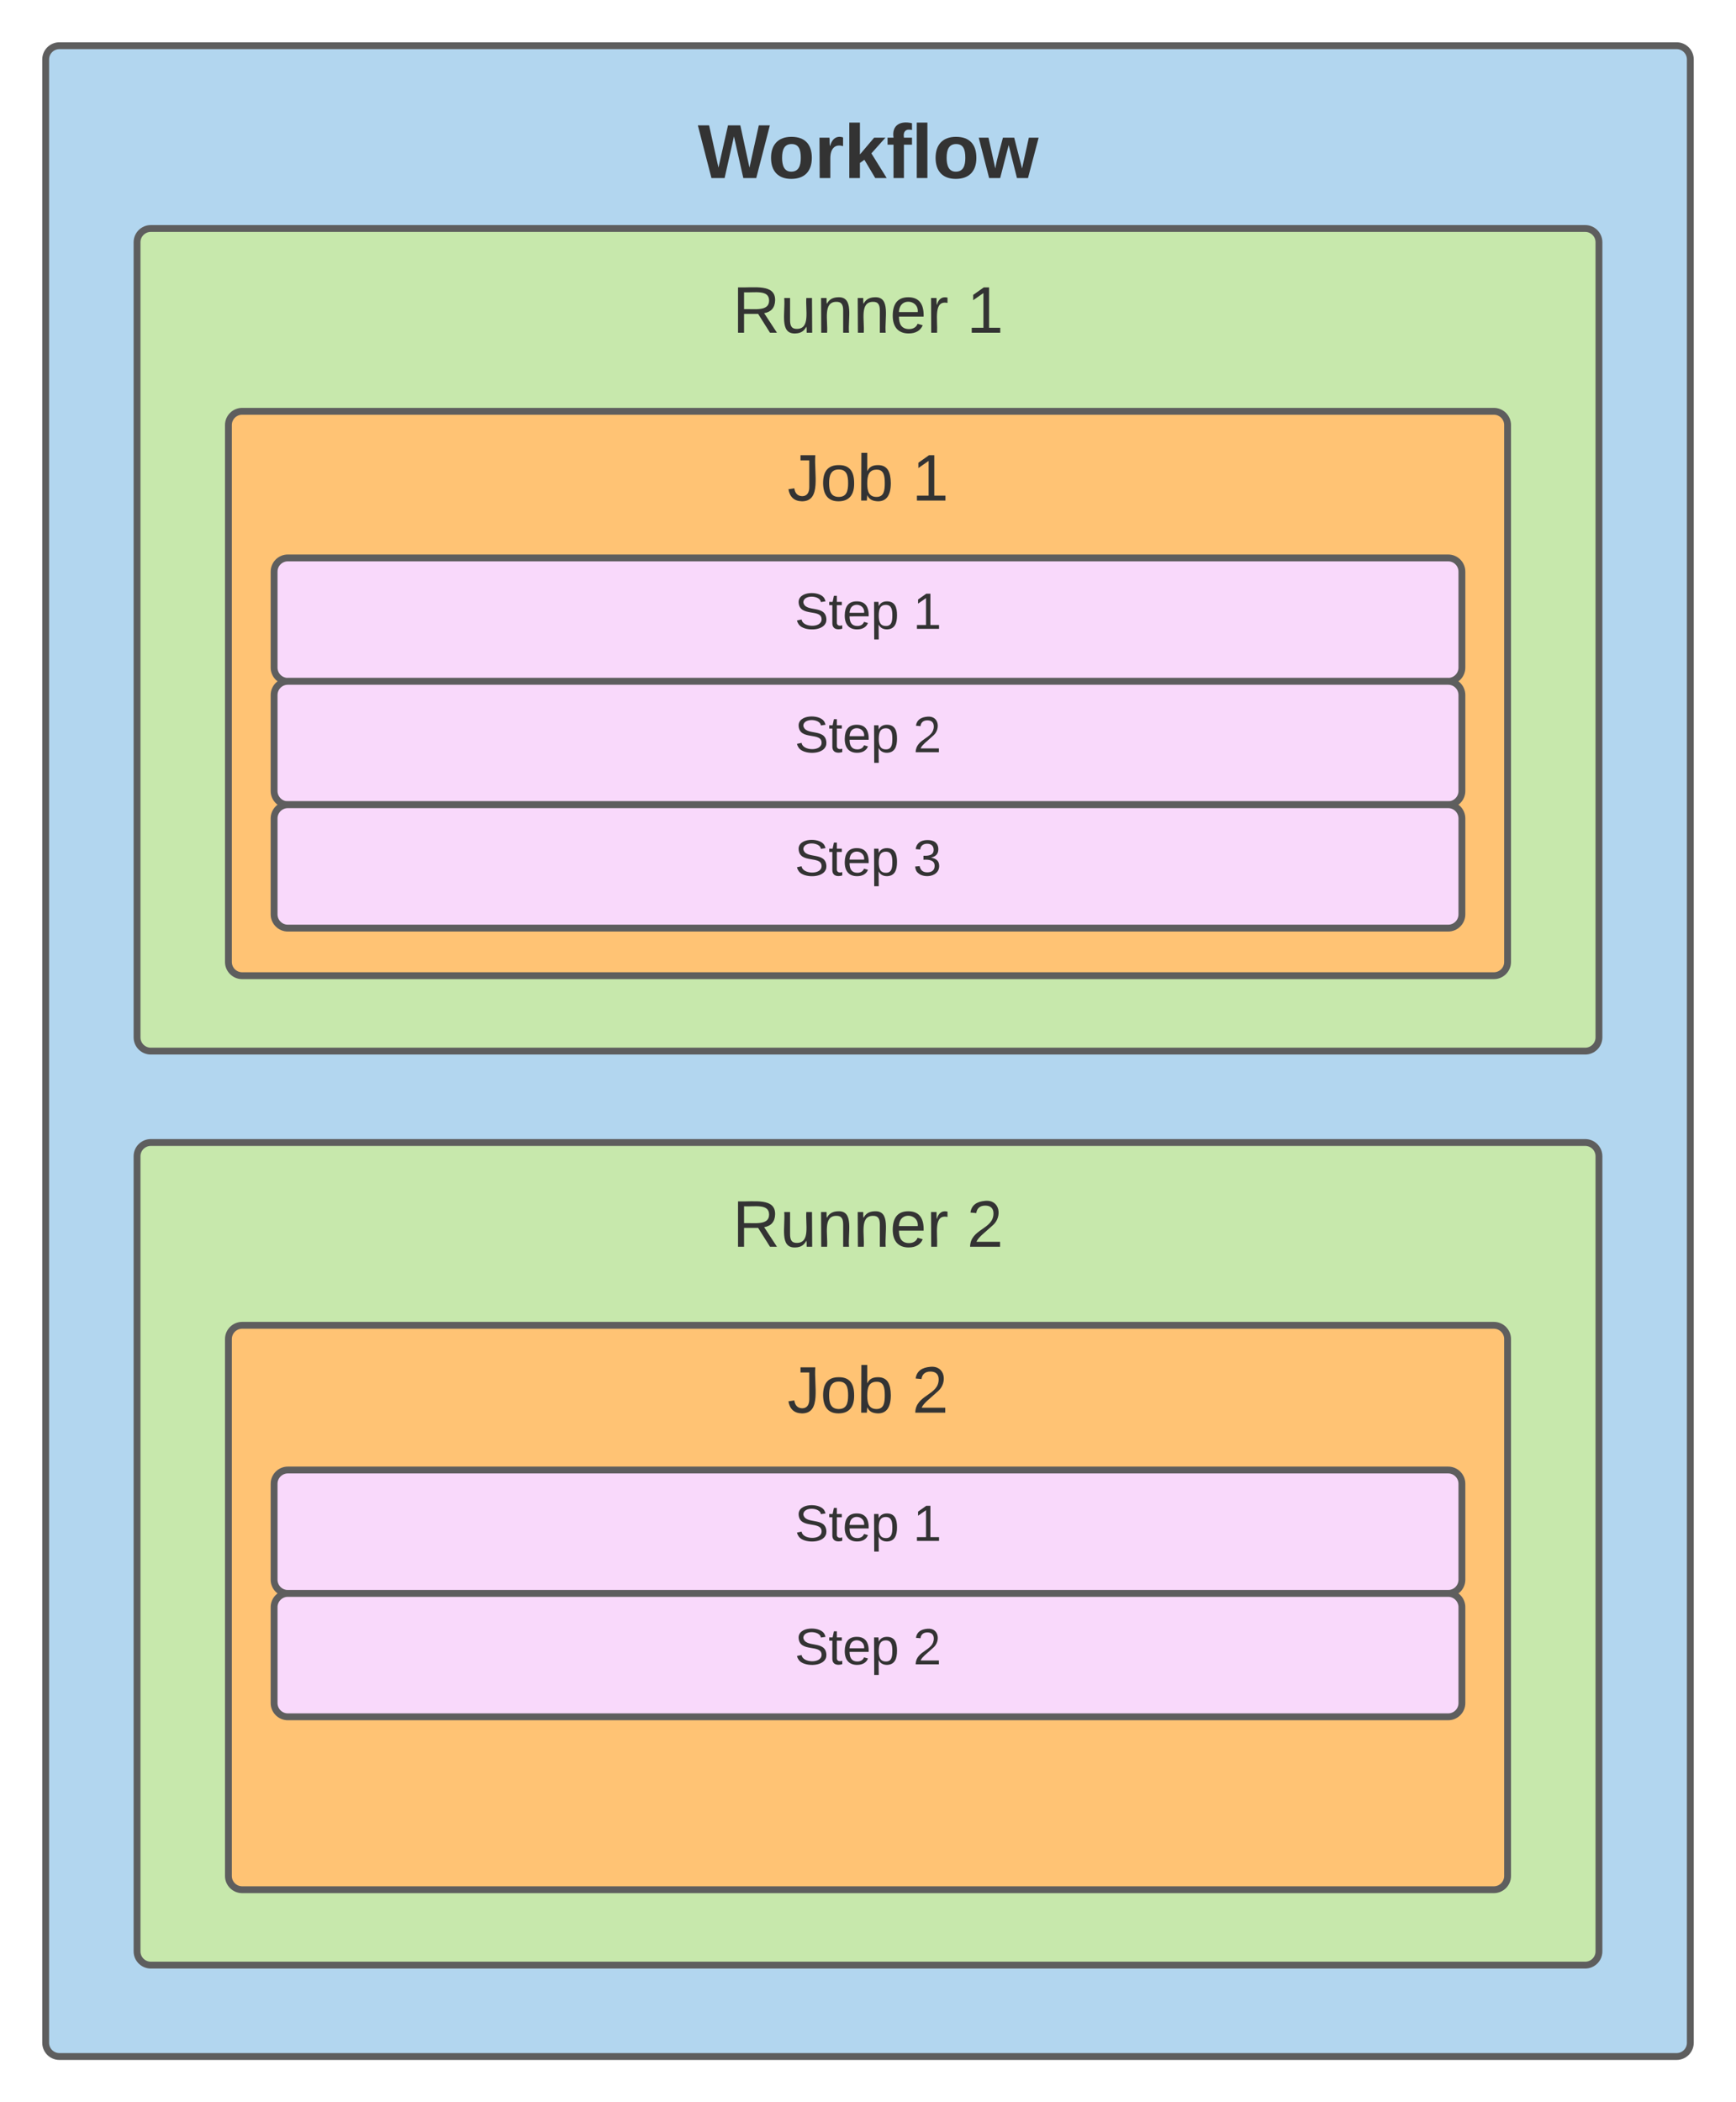 <svg xmlns="http://www.w3.org/2000/svg" xmlns:xlink="http://www.w3.org/1999/xlink" xmlns:lucid="lucid" width="760" height="920"><g transform="translate(-140 -140)" lucid:page-tab-id="0_0"><path d="M160 166c0-3.3 2.7-6 6-6h708c3.3 0 6 2.7 6 6v868c0 3.3-2.7 6-6 6H166c-3.3 0-6-2.7-6-6z" stroke="#5e5e5e" stroke-width="3" fill="#b2d6ef"/><path d="M400 186c0-3.3 2.7-6 6-6h228c3.3 0 6 2.7 6 6v48c0 3.3-2.7 6-6 6H406c-3.3 0-6-2.7-6-6z" stroke="#000" stroke-opacity="0" stroke-width="3" fill="#fff" fill-opacity="0"/><use xlink:href="#a" transform="matrix(1,0,0,1,405,185) translate(40.509 32.917)"/><path d="M200 246c0-3.3 2.7-6 6-6h628c3.3 0 6 2.7 6 6v348c0 3.3-2.7 6-6 6H206c-3.3 0-6-2.7-6-6zM200 646c0-3.3 2.7-6 6-6h628c3.3 0 6 2.7 6 6v348c0 3.3-2.7 6-6 6H206c-3.3 0-6-2.7-6-6z" stroke="#5e5e5e" stroke-width="3" fill="#c7e8ac"/><path d="M240 726c0-3.3 2.7-6 6-6h548c3.3 0 6 2.7 6 6v235c0 3.3-2.7 6-6 6H246c-3.3 0-6-2.7-6-6z" stroke="#5e5e5e" stroke-width="3" fill="#ffc374"/><path d="M400 726c0-3.3 2.7-6 6-6h228c3.3 0 6 2.7 6 6v51.33c0 3.32-2.7 6-6 6H406c-3.3 0-6-2.68-6-6z" stroke="#000" stroke-opacity="0" stroke-width="3" fill="#fff" fill-opacity="0"/><use xlink:href="#b" transform="matrix(1,0,0,1,405,725) translate(79.691 33.236)"/><use xlink:href="#c" transform="matrix(1,0,0,1,405,725) translate(134.259 33.236)"/><path d="M400 661c0-3.3 2.7-6 6-6h228c3.3 0 6 2.7 6 6v38c0 3.3-2.7 6-6 6H406c-3.3 0-6-2.7-6-6z" stroke="#000" stroke-opacity="0" stroke-width="3" fill="#fff" fill-opacity="0"/><use xlink:href="#d" transform="matrix(1,0,0,1,405,660) translate(55.698 25.611)"/><use xlink:href="#e" transform="matrix(1,0,0,1,405,660) translate(158.253 25.611)"/><path d="M260 789.33c0-3.3 2.7-6 6-6h508c3.3 0 6 2.7 6 6v42c0 3.32-2.7 6-6 6H266c-3.3 0-6-2.68-6-6z" stroke="#5e5e5e" stroke-width="3" fill="#f9d9fb"/><use xlink:href="#f" transform="matrix(1,0,0,1,265,788.333) translate(222.901 26.028)"/><use xlink:href="#g" transform="matrix(1,0,0,1,265,788.333) translate(274.753 26.028)"/><path d="M260 843.33c0-3.3 2.7-6 6-6h508c3.3 0 6 2.7 6 6v42c0 3.32-2.7 6-6 6H266c-3.3 0-6-2.68-6-6z" stroke="#5e5e5e" stroke-width="3" fill="#f9d9fb"/><use xlink:href="#f" transform="matrix(1,0,0,1,265,842.333) translate(222.901 26.028)"/><use xlink:href="#h" transform="matrix(1,0,0,1,265,842.333) translate(274.753 26.028)"/><path d="M400 261c0-3.3 2.7-6 6-6h228c3.3 0 6 2.7 6 6v38c0 3.3-2.7 6-6 6H406c-3.3 0-6-2.7-6-6z" stroke="#000" stroke-opacity="0" stroke-width="3" fill="#fff" fill-opacity="0"/><use xlink:href="#d" transform="matrix(1,0,0,1,405,260) translate(55.698 25.611)"/><use xlink:href="#i" transform="matrix(1,0,0,1,405,260) translate(158.253 25.611)"/><path d="M240 326c0-3.3 2.7-6 6-6h548c3.3 0 6 2.7 6 6v235c0 3.3-2.7 6-6 6H246c-3.3 0-6-2.7-6-6z" stroke="#5e5e5e" stroke-width="3" fill="#ffc374"/><path d="M260 390.17c0-3.32 2.7-6 6-6h508c3.3 0 6 2.68 6 6v42c0 3.3-2.7 6-6 6H266c-3.3 0-6-2.7-6-6z" stroke="#5e5e5e" stroke-width="3" fill="#f9d9fb"/><use xlink:href="#j" transform="matrix(1,0,0,1,265,389.167) translate(222.901 26.028)"/><use xlink:href="#k" transform="matrix(1,0,0,1,265,389.167) translate(274.753 26.028)"/><path d="M260 444.17c0-3.32 2.7-6 6-6h508c3.3 0 6 2.68 6 6v42c0 3.3-2.7 6-6 6H266c-3.3 0-6-2.7-6-6z" stroke="#5e5e5e" stroke-width="3" fill="#f9d9fb"/><g><use xlink:href="#j" transform="matrix(1,0,0,1,265,443.167) translate(222.901 26.028)"/><use xlink:href="#l" transform="matrix(1,0,0,1,265,443.167) translate(274.753 26.028)"/></g><path d="M400 326.83c0-3.3 2.7-6 6-6h228c3.3 0 6 2.7 6 6v51.34c0 3.3-2.7 6-6 6H406c-3.3 0-6-2.7-6-6z" stroke="#000" stroke-opacity="0" stroke-width="3" fill="#fff" fill-opacity="0"/><g><use xlink:href="#b" transform="matrix(1,0,0,1,405,325.833) translate(79.691 33.236)"/><use xlink:href="#m" transform="matrix(1,0,0,1,405,325.833) translate(134.259 33.236)"/></g><path d="M260 498.17c0-3.32 2.7-6 6-6h508c3.3 0 6 2.68 6 6v42c0 3.3-2.7 6-6 6H266c-3.3 0-6-2.7-6-6z" stroke="#5e5e5e" stroke-width="3" fill="#f9d9fb"/><g><use xlink:href="#j" transform="matrix(1,0,0,1,265,497.167) translate(222.901 26.028)"/><use xlink:href="#n" transform="matrix(1,0,0,1,265,497.167) translate(274.753 26.028)"/></g><defs><path fill="#333" d="M275 0h-61l-44-196L126 0H64L0-248h53L97-49l45-199h58l43 199 44-199h52" id="o"/><path fill="#333" d="M110-194c64 0 96 36 96 99 0 64-35 99-97 99-61 0-95-36-95-99 0-62 34-99 96-99zm-1 164c35 0 45-28 45-65 0-40-10-65-43-65-34 0-45 26-45 65 0 36 10 65 43 65" id="p"/><path fill="#333" d="M135-150c-39-12-60 13-60 57V0H25l-1-190h47c2 13-1 29 3 40 6-28 27-53 61-41v41" id="q"/><path fill="#333" d="M147 0L96-86 75-71V0H25v-261h50v150l67-79h53l-66 74L201 0h-54" id="r"/><path fill="#333" d="M121-226c-27-7-43 5-38 36h38v33H83V0H34v-157H6v-33h28c-9-59 32-81 87-68v32" id="s"/><path fill="#333" d="M25 0v-261h50V0H25" id="t"/><path fill="#333" d="M231 0h-52l-39-155L100 0H48L-1-190h46L77-45c9-52 24-97 36-145h53l37 145 32-145h46" id="u"/><g id="a"><use transform="matrix(0.093,0,0,0.093,0,0)" xlink:href="#o"/><use transform="matrix(0.093,0,0,0.093,30.741,0)" xlink:href="#p"/><use transform="matrix(0.093,0,0,0.093,51.019,0)" xlink:href="#q"/><use transform="matrix(0.093,0,0,0.093,63.981,0)" xlink:href="#r"/><use transform="matrix(0.093,0,0,0.093,82.5,0)" xlink:href="#s"/><use transform="matrix(0.093,0,0,0.093,93.519,0)" xlink:href="#t"/><use transform="matrix(0.093,0,0,0.093,102.778,0)" xlink:href="#p"/><use transform="matrix(0.093,0,0,0.093,123.056,0)" xlink:href="#u"/></g><path fill="#333" d="M153-248C145-148 188 4 80 4 36 3 13-21 6-62l32-5c4 25 16 42 43 43 27 0 39-20 39-49v-147H72v-28h81" id="v"/><path fill="#333" d="M100-194c62-1 85 37 85 99 1 63-27 99-86 99S16-35 15-95c0-66 28-99 85-99zM99-20c44 1 53-31 53-75 0-43-8-75-51-75s-53 32-53 75 10 74 51 75" id="w"/><path fill="#333" d="M115-194c53 0 69 39 70 98 0 66-23 100-70 100C84 3 66-7 56-30L54 0H23l1-261h32v101c10-23 28-34 59-34zm-8 174c40 0 45-34 45-75 0-40-5-75-45-74-42 0-51 32-51 76 0 43 10 73 51 73" id="x"/><g id="b"><use transform="matrix(0.08,0,0,0.08,0,0)" xlink:href="#v"/><use transform="matrix(0.08,0,0,0.08,14.444,0)" xlink:href="#w"/><use transform="matrix(0.08,0,0,0.08,30.494,0)" xlink:href="#x"/></g><path fill="#333" d="M101-251c82-7 93 87 43 132L82-64C71-53 59-42 53-27h129V0H18c2-99 128-94 128-182 0-28-16-43-45-43s-46 15-49 41l-32-3c6-41 34-60 81-64" id="y"/><use transform="matrix(0.08,0,0,0.08,0,0)" xlink:href="#y" id="c"/><path fill="#333" d="M233-177c-1 41-23 64-60 70L243 0h-38l-65-103H63V0H30v-248c88 3 205-21 203 71zM63-129c60-2 137 13 137-47 0-61-80-42-137-45v92" id="z"/><path fill="#333" d="M84 4C-5 8 30-112 23-190h32v120c0 31 7 50 39 49 72-2 45-101 50-169h31l1 190h-30c-1-10 1-25-2-33-11 22-28 36-60 37" id="A"/><path fill="#333" d="M117-194c89-4 53 116 60 194h-32v-121c0-31-8-49-39-48C34-167 62-67 57 0H25l-1-190h30c1 10-1 24 2 32 11-22 29-35 61-36" id="B"/><path fill="#333" d="M100-194c63 0 86 42 84 106H49c0 40 14 67 53 68 26 1 43-12 49-29l28 8c-11 28-37 45-77 45C44 4 14-33 15-96c1-61 26-98 85-98zm52 81c6-60-76-77-97-28-3 7-6 17-6 28h103" id="C"/><path fill="#333" d="M114-163C36-179 61-72 57 0H25l-1-190h30c1 12-1 29 2 39 6-27 23-49 58-41v29" id="D"/><g id="d"><use transform="matrix(0.08,0,0,0.08,0,0)" xlink:href="#z"/><use transform="matrix(0.08,0,0,0.08,20.784,0)" xlink:href="#A"/><use transform="matrix(0.08,0,0,0.08,36.833,0)" xlink:href="#B"/><use transform="matrix(0.08,0,0,0.08,52.883,0)" xlink:href="#B"/><use transform="matrix(0.08,0,0,0.08,68.932,0)" xlink:href="#C"/><use transform="matrix(0.08,0,0,0.08,84.981,0)" xlink:href="#D"/></g><use transform="matrix(0.08,0,0,0.08,0,0)" xlink:href="#y" id="e"/><path fill="#333" d="M185-189c-5-48-123-54-124 2 14 75 158 14 163 119 3 78-121 87-175 55-17-10-28-26-33-46l33-7c5 56 141 63 141-1 0-78-155-14-162-118-5-82 145-84 179-34 5 7 8 16 11 25" id="E"/><path fill="#333" d="M59-47c-2 24 18 29 38 22v24C64 9 27 4 27-40v-127H5v-23h24l9-43h21v43h35v23H59v120" id="F"/><path fill="#333" d="M115-194c55 1 70 41 70 98S169 2 115 4C84 4 66-9 55-30l1 105H24l-1-265h31l2 30c10-21 28-34 59-34zm-8 174c40 0 45-34 45-75s-6-73-45-74c-42 0-51 32-51 76 0 43 10 73 51 73" id="G"/><g id="f"><use transform="matrix(0.062,0,0,0.062,0,0)" xlink:href="#E"/><use transform="matrix(0.062,0,0,0.062,14.815,0)" xlink:href="#F"/><use transform="matrix(0.062,0,0,0.062,20.988,0)" xlink:href="#C"/><use transform="matrix(0.062,0,0,0.062,33.333,0)" xlink:href="#G"/></g><path fill="#333" d="M27 0v-27h64v-190l-56 39v-29l58-41h29v221h61V0H27" id="H"/><use transform="matrix(0.062,0,0,0.062,0,0)" xlink:href="#H" id="g"/><use transform="matrix(0.062,0,0,0.062,0,0)" xlink:href="#y" id="h"/><use transform="matrix(0.08,0,0,0.08,0,0)" xlink:href="#H" id="i"/><g id="j"><use transform="matrix(0.062,0,0,0.062,0,0)" xlink:href="#E"/><use transform="matrix(0.062,0,0,0.062,14.815,0)" xlink:href="#F"/><use transform="matrix(0.062,0,0,0.062,20.988,0)" xlink:href="#C"/><use transform="matrix(0.062,0,0,0.062,33.333,0)" xlink:href="#G"/></g><use transform="matrix(0.062,0,0,0.062,0,0)" xlink:href="#H" id="k"/><use transform="matrix(0.062,0,0,0.062,0,0)" xlink:href="#y" id="l"/><use transform="matrix(0.08,0,0,0.08,0,0)" xlink:href="#H" id="m"/><path fill="#333" d="M126-127c33 6 58 20 58 59 0 88-139 92-164 29-3-8-5-16-6-25l32-3c6 27 21 44 54 44 32 0 52-15 52-46 0-38-36-46-79-43v-28c39 1 72-4 72-42 0-27-17-43-46-43-28 0-47 15-49 41l-32-3c6-42 35-63 81-64 48-1 79 21 79 65 0 36-21 52-52 59" id="I"/><use transform="matrix(0.062,0,0,0.062,0,0)" xlink:href="#I" id="n"/></defs></g></svg>